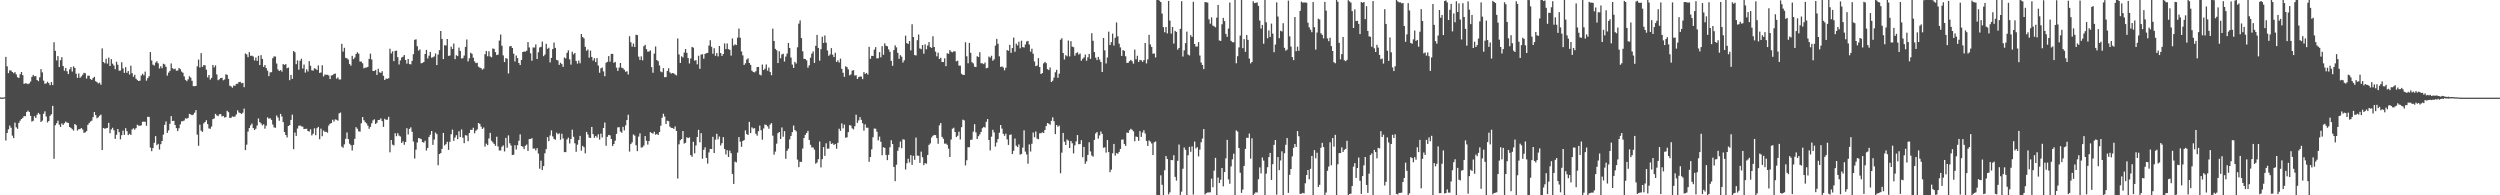 <svg xmlns="http://www.w3.org/2000/svg" width="1920" height="150"><path d="M0 74.811h1v1.000H0zM1 74.959h1v1.000H1zM2 74.954h1v1.000H2zM3 74.686h1v1.000H3zM4 43.698h1v64.225H4zM5 50.964h1v51.196H5zM6 56.242h1v43.096H6zM7 54.008h1v42.428H7zM8 54.166h1v44.010H8zM9 55.293h1v48.914H9zM10 56.286h1v49.782H10zM11 55.420h1v38.812H11zM12 57.143h1v40.639H12zM13 59.328h1v39.569H13zM14 59.871h1v34.563H14zM15 57.040h1v35.625H15zM16 55.308h1v36.060H16zM17 57.707h1v32.820H17zM18 64.404h1v24.720H18zM19 63.930h1v25.327H19zM20 64.101h1v21.958H20zM21 64.600h1v20.416H21zM22 64.055h1v21.945H22zM23 62.627h1v26.379H23zM24 59.102h1v34.303H24zM25 57.535h1v35.246H25zM26 58.581h1v30.713H26zM27 58.471h1v32.081H27zM28 61.438h1v26.732H28zM29 62.353h1v24.326H29zM30 59.408h1v28.355H30zM31 53.093h1v40.594H31zM32 55.590h1v37.068H32zM33 61.909h1v25.481H33zM34 64.366h1v21.144H34zM35 63.996h1v25.487H35zM36 62.778h1v31.253H36zM37 63.832h1v29.089H37zM38 65.422h1v23.530H38zM39 63.020h1v24.730H39zM40 65.326h1v15.991H40zM41 32.465h1v89.492H41zM42 39.001h1v57.212H42zM43 46.380h1v48.291H43zM44 43.048h1v49.644H44zM45 51.517h1v44.203H45zM46 46.234h1v51.245H46zM47 43.906h1v50.902H47zM48 50.748h1v45.199H48zM49 54.320h1v40.279H49zM50 52.167h1v41.229H50zM51 54.751h1v39.335H51zM52 56.907h1v37.567H52zM53 53.249h1v44.276H53zM54 51.529h1v46.729H54zM55 54.917h1v44.330H55zM56 50.955h1v49.337H56zM57 52.189h1v43.035H57zM58 56.614h1v39.561H58zM59 59.789h1v40.535H59zM60 56.397h1v42.809H60zM61 59.768h1v39.425H61zM62 58.734h1v39.552H62zM63 57.380h1v42.106H63zM64 55.905h1v46.077H64zM65 56.246h1v45.448H65zM66 60.311h1v40.420H66zM67 58.102h1v37.788H67zM68 58.142h1v36.413H68zM69 60.667h1v32.683H69zM70 61.402h1v31.292H70zM71 59.847h1v30.148H71zM72 58.971h1v27.065H72zM73 62.357h1v26.084H73zM74 63.092h1v27.711H74zM75 64.057h1v26.068H75zM76 63.511h1v25.379H76zM77 65.057h1v22.965H77zM78 37.150h1v78.051H78zM79 47.603h1v50.698H79zM80 48.588h1v50.287H80zM81 45.123h1v53.405H81zM82 48.866h1v49.328H82zM83 44.222h1v50.123H83zM84 50.685h1v51.610H84zM85 45.405h1v53.948H85zM86 48.887h1v49.269H86zM87 50.330h1v49.742H87zM88 53.127h1v53.525H88zM89 47.400h1v56.151H89zM90 49.711h1v49.397H90zM91 54.279h1v47.261H91zM92 54.197h1v52.876H92zM93 47.808h1v56.030H93zM94 52.569h1v47.761H94zM95 55.959h1v47.606H95zM96 51.598h1v46.852H96zM97 55.901h1v44.847H97zM98 54.604h1v49.164H98zM99 57.230h1v45.525H99zM100 50.428h1v53.252H100zM101 56.226h1v43.177H101zM102 58.963h1v39.596H102zM103 57.457h1v42.116H103zM104 60.436h1v37.989H104zM105 61.560h1v34.255H105zM106 62.225h1v34.293H106zM107 61.972h1v34.650H107zM108 58.017h1v38.245H108zM109 56.702h1v36.812H109zM110 57.869h1v35.547H110zM111 54.967h1v38.600H111zM112 61.950h1v34.630H112zM113 59.999h1v29.689H113zM114 58.536h1v31.294H114zM115 39.987h1v73.368H115zM116 46.412h1v69.690H116zM117 49.652h1v64.085H117zM118 50.350h1v59.302H118zM119 48.088h1v56.447H119zM120 47.023h1v64.416H120zM121 48.592h1v61.878H121zM122 52.564h1v62.258H122zM123 50.846h1v59.911H123zM124 52.366h1v55.937H124zM125 48.969h1v54.424H125zM126 49.442h1v46.435H126zM127 51.298h1v41.968H127zM128 58.079h1v43.970H128zM129 55.756h1v44.395H129zM130 54.415h1v40.667H130zM131 48.733h1v40.447H131zM132 52.377h1v40.562H132zM133 53.201h1v39.561H133zM134 52.751h1v43.241H134zM135 54.333h1v44.068H135zM136 54.139h1v46.507H136zM137 52.172h1v46.319H137zM138 53.109h1v42.410H138zM139 55.011h1v38.194H139zM140 55.874h1v37.210H140zM141 58.691h1v33.836H141zM142 61.361h1v29.534H142zM143 62.374h1v28.833H143zM144 60.933h1v29.579H144zM145 58.590h1v28.840H145zM146 59.603h1v28.306H146zM147 62.042h1v26.413H147zM148 66.155h1v21.786H148zM149 66.193h1v20.345H149zM150 65.980h1v18.604H150zM151 50.923h1v52.506H151zM152 45.781h1v66.214H152zM153 51.796h1v43.964H153zM154 40.789h1v59.540H154zM155 51.335h1v49.943H155zM156 50.020h1v44.739H156zM157 50.163h1v43.515H157zM158 53.512h1v38.818H158zM159 59.421h1v35.899H159zM160 57.608h1v41.051H160zM161 61.149h1v37.757H161zM162 59.813h1v37.345H162zM163 49.861h1v41.649H163zM164 51.782h1v39.205H164zM165 50.185h1v37.272H165zM166 57.165h1v31.444H166zM167 61.600h1v27.638H167zM168 60.867h1v26.953H168zM169 59.892h1v27.695H169zM170 59.729h1v29.721H170zM171 61.665h1v27.355H171zM172 61.014h1v29.258H172zM173 57.034h1v32.931H173zM174 57.507h1v27.576H174zM175 60.582h1v25.582H175zM176 65.785h1v24.776H176zM177 66.373h1v24.075H177zM178 67.314h1v22.057H178zM179 65.614h1v24.159H179zM180 65.876h1v23.639H180zM181 64.398h1v23.499H181zM182 64.330h1v20.415H182zM183 63.027h1v23.322H183zM184 62.830h1v24.047H184zM185 63.884h1v23.605H185zM186 63.646h1v22.902H186zM187 66.954h1v16.460H187zM188 41.054h1v74.258H188zM189 41.759h1v69.342H189zM190 43.945h1v57.108H190zM191 40.031h1v58.262H191zM192 42.842h1v53.426H192zM193 42.765h1v52.168H193zM194 43.358h1v55.012H194zM195 46.462h1v53.452H195zM196 44.208h1v54.636H196zM197 46.725h1v49.680H197zM198 42.833h1v48.166H198zM199 49.987h1v43.787H199zM200 42.350h1v52.406H200zM201 45.228h1v51.012H201zM202 51.347h1v44.096H202zM203 49.960h1v48.845H203zM204 52.339h1v44.187H204zM205 54.286h1v35.874H205zM206 58.465h1v32.712H206zM207 55.606h1v35.164H207zM208 55.433h1v36.600H208zM209 44.690h1v50.962H209zM210 43.299h1v54.525H210zM211 43.424h1v54.702H211zM212 48.778h1v39.939H212zM213 53.357h1v36.949H213zM214 54.548h1v38.199H214zM215 53.807h1v33.662H215zM216 54.997h1v34.527H216zM217 49.195h1v44.609H217zM218 49.816h1v51.587H218zM219 49.277h1v54.394H219zM220 52.408h1v53.159H220zM221 51.846h1v44.910H221zM222 61.575h1v34.543H222zM223 57.548h1v34.560H223zM224 60.574h1v27.490H224zM225 39.175h1v75.425H225zM226 40.129h1v61.632H226zM227 49.323h1v55.051H227zM228 46.398h1v52.340H228zM229 53.499h1v43.117H229zM230 46.663h1v49.712H230zM231 45.129h1v51.949H231zM232 52.615h1v44.691H232zM233 49.567h1v49.547H233zM234 55.776h1v43.193H234zM235 53.256h1v45.616H235zM236 54.887h1v45.710H236zM237 46.972h1v54.121H237zM238 50.506h1v48.766H238zM239 53.966h1v50.080H239zM240 54.210h1v48.476H240zM241 52.451h1v46.092H241zM242 52.862h1v50.955H242zM243 53.796h1v44.642H243zM244 50.246h1v47.177H244zM245 56.008h1v50.957H245zM246 55.628h1v43.189H246zM247 50.099h1v54.526H247zM248 58.700h1v41.540H248zM249 57.262h1v44.037H249zM250 57.433h1v43.810H250zM251 57.401h1v44.558H251zM252 57.967h1v38.454H252zM253 60.710h1v34.304H253zM254 57.938h1v36.570H254zM255 57.702h1v34.277H255zM256 56.800h1v36.571H256zM257 56.487h1v35.214H257zM258 60.404h1v31.595H258zM259 59.415h1v33.236H259zM260 61.036h1v26.069H260zM261 61.008h1v25.402H261zM262 33.642h1v78.965H262zM263 39.652h1v73.798H263zM264 36.686h1v74.166H264zM265 44.389h1v62.214H265zM266 44.780h1v56.944H266zM267 45.708h1v61.111H267zM268 49.206h1v61.193H268zM269 50.411h1v61.142H269zM270 42.862h1v72.737H270zM271 45.398h1v65.925H271zM272 44.163h1v62.454H272zM273 41.403h1v56.303H273zM274 40.158h1v58.756H274zM275 41.204h1v59.684H275zM276 47.240h1v53.905H276zM277 47.295h1v47.383H277zM278 48.606h1v41.286H278zM279 52.465h1v39.856H279zM280 51.915h1v41.862H280zM281 51.877h1v42.909H281zM282 51.425h1v45.027H282zM283 45.229h1v53.684H283zM284 41.156h1v56.257H284zM285 45.686h1v49.024H285zM286 54.533h1v37.945H286zM287 54.468h1v37.180H287zM288 53.713h1v41.537H288zM289 57.542h1v36.722H289zM290 52.764h1v39.413H290zM291 55.541h1v36.540H291zM292 55.971h1v34.975H292zM293 54.657h1v38.390H293zM294 58.199h1v39.254H294zM295 61.437h1v29.819H295zM296 60.351h1v31.712H296zM297 60.509h1v31.407H297zM298 60.047h1v29.658H298zM299 37.417h1v79.572H299zM300 41.012h1v66.486H300zM301 39.434h1v71.649H301zM302 46.952h1v64.705H302zM303 39.133h1v63.193H303zM304 38.882h1v65.699H304zM305 43.905h1v58.377H305zM306 49.521h1v54.604H306zM307 46.391h1v58.474H307zM308 44.187h1v65.644H308zM309 43.549h1v64.995H309zM310 42.218h1v68.962H310zM311 46.096h1v62.952H311zM312 48.856h1v49.626H312zM313 45.240h1v58.041H313zM314 49.181h1v49.858H314zM315 49.444h1v48.347H315zM316 46.751h1v54.479H316zM317 41.605h1v67.081H317zM318 30.591h1v91.183H318zM319 30.224h1v84.721H319zM320 35.528h1v73.867H320zM321 38.855h1v67.251H321zM322 37.919h1v68.395H322zM323 48.663h1v58.226H323zM324 48.350h1v60.818H324zM325 47.551h1v62.028H325zM326 41.493h1v66.574H326zM327 38.294h1v77.331H327zM328 44.882h1v68.723H328zM329 42.769h1v62.448H329zM330 39.920h1v63.564H330zM331 44.307h1v56.284H331zM332 43.998h1v67.280H332zM333 43.328h1v63.808H333zM334 41.085h1v60.741H334zM335 49.983h1v53.010H335zM336 41.864h1v85.075H336zM337 38.512h1v79.829H337zM338 23.804h1v93.807H338zM339 29.898h1v84.414H339zM340 45.379h1v56.696H340zM341 34.736h1v77.005H341zM342 34.960h1v75.780H342zM343 29.975h1v78.915H343zM344 42.884h1v72.211H344zM345 42.639h1v66.256H345zM346 35.786h1v67.271H346zM347 37.556h1v61.990H347zM348 33.424h1v74.706H348zM349 45.434h1v60.173H349zM350 42.426h1v61.404H350zM351 43.087h1v63.804H351zM352 36.568h1v64.244H352zM353 39.140h1v66.143H353zM354 44.914h1v54.515H354zM355 44.681h1v61.081H355zM356 42.670h1v67.303H356zM357 35.986h1v67.842H357zM358 30.313h1v73.765H358zM359 47.166h1v61.296H359zM360 44.728h1v57.476H360zM361 40.493h1v59.183H361zM362 41.315h1v58.486H362zM363 44.289h1v53.801H363zM364 47.121h1v55.260H364zM365 48.495h1v51.895H365zM366 48.201h1v51.222H366zM367 51.196h1v43.277H367zM368 51.937h1v43.207H368zM369 52.393h1v44.844H369zM370 53.520h1v45.494H370zM371 52.697h1v45.250H371zM372 41.633h1v70.979H372zM373 39.099h1v71.249H373zM374 43.236h1v68.215H374zM375 39.362h1v66.963H375zM376 43.379h1v58.669H376zM377 44.015h1v64.060H377zM378 37.215h1v72.085H378zM379 37.572h1v72.966H379zM380 40.045h1v71.911H380zM381 42.274h1v62.713H381zM382 41.915h1v70.549H382zM383 31.135h1v84.445H383zM384 26.511h1v89.022H384zM385 35.138h1v77.562H385zM386 42.540h1v69.122H386zM387 47.691h1v68.656H387zM388 44.632h1v61.251H388zM389 45.101h1v68.382H389zM390 56.433h1v47.551H390zM391 35.646h1v74.370H391zM392 35.278h1v76.510H392zM393 36.862h1v82.235H393zM394 41.222h1v77.603H394zM395 47.194h1v64.380H395zM396 42.676h1v72.178H396zM397 44.653h1v66.837H397zM398 48.398h1v59.683H398zM399 49.952h1v53.269H399zM400 46.044h1v66.136H400zM401 39.927h1v72.698H401zM402 39.520h1v75.039H402zM403 39.692h1v72.275H403zM404 38.896h1v72.093H404zM405 32.308h1v83.601H405zM406 36.435h1v70.352H406zM407 40.902h1v65.869H407zM408 46.654h1v59.426H408zM409 36.469h1v77.784H409zM410 36.499h1v77.523H410zM411 34.111h1v81.441H411zM412 45.332h1v68.459H412zM413 40.132h1v77.859H413zM414 36.460h1v93.127H414zM415 35.973h1v87.408H415zM416 31.875h1v98.730H416zM417 43.183h1v84.366H417zM418 41.932h1v75.838H418zM419 33.644h1v80.892H419zM420 37.495h1v67.835H420zM421 36.653h1v71.740H421zM422 47.927h1v56.096H422zM423 44.437h1v55.730H423zM424 37.704h1v67.048H424zM425 32.668h1v73.959H425zM426 36.755h1v70.576H426zM427 46.002h1v55.882H427zM428 46.455h1v56.591H428zM429 49.821h1v52.570H429zM430 48.156h1v59.149H430zM431 49.265h1v53.432H431zM432 51.346h1v55.008H432zM433 44.167h1v72.687H433zM434 44.896h1v71.927H434zM435 40.547h1v66.586H435zM436 38.663h1v67.087H436zM437 45.575h1v64.583H437zM438 49.611h1v57.146H438zM439 39.727h1v59.852H439zM440 41.743h1v63.313H440zM441 40.653h1v69.430H441zM442 46.799h1v69.807H442zM443 48.855h1v62.238H443zM444 46.528h1v60.995H444zM445 48.600h1v55.728H445zM446 26.136h1v89.554H446zM447 28.414h1v83.601H447zM448 29.415h1v83.646H448zM449 35.947h1v81.814H449zM450 38.946h1v62.403H450zM451 38.005h1v65.281H451zM452 44.283h1v61.371H452zM453 38.845h1v67.152H453zM454 43.713h1v53.781H454zM455 46.474h1v56.527H455zM456 44.672h1v61.161H456zM457 47.687h1v56.687H457zM458 44.607h1v60.964H458zM459 50.356h1v52.795H459zM460 55.859h1v51.340H460zM461 52.446h1v50.223H461zM462 51.878h1v53.715H462zM463 54.833h1v43.448H463zM464 58.524h1v35.574H464zM465 48.175h1v63.729H465zM466 47.464h1v57.624H466zM467 43.038h1v60.584H467zM468 47.354h1v56.588H468zM469 41.411h1v65.352H469zM470 41.395h1v70.760H470zM471 48.230h1v62.369H471zM472 47.572h1v60.467H472zM473 51.933h1v50.879H473zM474 54.449h1v43.398H474zM475 51.882h1v45.791H475zM476 48.402h1v52.670H476zM477 51.975h1v49.948H477zM478 52.418h1v45.025H478zM479 53.620h1v46.506H479zM480 55.133h1v41.159H480zM481 54.718h1v37.488H481zM482 57.183h1v30.949H482zM483 27.826h1v88.617H483zM484 32.483h1v78.153H484zM485 35.799h1v73.521H485zM486 33.435h1v69.858H486zM487 36.105h1v68.044H487zM488 26.676h1v84.900H488zM489 26.965h1v89.101H489zM490 43.461h1v61.470H490zM491 46.004h1v56.392H491zM492 43.249h1v70.081H492zM493 46.338h1v66.742H493zM494 35.458h1v76.280H494zM495 34.397h1v70.090H495zM496 37.748h1v70.389H496zM497 39.691h1v71.374H497zM498 39.526h1v68.835H498zM499 38.696h1v62.793H499zM500 51.565h1v50.587H500zM501 55.880h1v46.832H501zM502 41.155h1v60.068H502zM503 35.674h1v67.780H503zM504 46.061h1v56.802H504zM505 47.004h1v56.672H505zM506 50.264h1v51.115H506zM507 54.962h1v41.616H507zM508 55.491h1v34.921H508zM509 52.301h1v35.055H509zM510 59.277h1v30.219H510zM511 59.185h1v36.077H511zM512 54.552h1v38.177H512zM513 52.448h1v40.619H513zM514 55.598h1v41.704H514zM515 56.522h1v41.668H515zM516 56.045h1v42.283H516zM517 56.348h1v42.650H517zM518 57.189h1v39.931H518zM519 57.924h1v42.648H519zM520 29.532h1v107.599H520zM521 41.845h1v69.020H521zM522 48.357h1v59.382H522zM523 43.255h1v63.478H523zM524 44.139h1v56.450H524zM525 40.330h1v69.878H525zM526 37.629h1v72.055H526zM527 40.556h1v64.930H527zM528 44.578h1v61.532H528zM529 48.737h1v56.769H529zM530 44.897h1v74.252H530zM531 35.997h1v84.410H531zM532 36.605h1v72.281H532zM533 46.566h1v71.196H533zM534 46.237h1v65.476H534zM535 49.420h1v55.788H535zM536 42.809h1v56.929H536zM537 52.824h1v56.488H537zM538 41.929h1v60.393H538zM539 41.616h1v80.310H539zM540 45.133h1v69.968H540zM541 41.440h1v71.713H541zM542 40.865h1v80.400H542zM543 40.617h1v85.027H543zM544 34.991h1v82.089H544zM545 30.887h1v83.486H545zM546 35.949h1v78.559H546zM547 41.262h1v63.810H547zM548 37.033h1v80.470H548zM549 42.861h1v64.403H549zM550 40.769h1v61.965H550zM551 43.325h1v63.687H551zM552 35.330h1v69.553H552zM553 40.734h1v70.991H553zM554 42.954h1v67.028H554zM555 41.456h1v63.867H555zM556 33.313h1v81.142H556zM557 37.693h1v80.957H557zM558 33.356h1v82.022H558zM559 37.744h1v82.818H559zM560 38.255h1v77.401H560zM561 42.683h1v74.999H561zM562 29.532h1v104.024H562zM563 34.986h1v106.254H563zM564 34.057h1v90.122H564zM565 34.635h1v90.065H565zM566 28.903h1v88.316H566zM567 21.889h1v83.379H567zM568 28.955h1v79.876H568zM569 39.503h1v73.248H569zM570 42.531h1v65.747H570zM571 49.881h1v57.746H571zM572 48.633h1v51.512H572zM573 45.795h1v57.163H573zM574 44.790h1v58.829H574zM575 48.359h1v45.216H575zM576 49.812h1v52.380H576zM577 54.232h1v43.564H577zM578 55.252h1v43.453H578zM579 55.627h1v42.810H579zM580 54.702h1v47.982H580zM581 51.508h1v52.690H581zM582 51.412h1v49.356H582zM583 57.229h1v39.244H583zM584 57.882h1v42.087H584zM585 49.575h1v57.714H585zM586 53.777h1v44.905H586zM587 52.743h1v42.923H587zM588 49.499h1v46.471H588zM589 54.292h1v42.803H589zM590 51.862h1v47.022H590zM591 55.226h1v40.426H591zM592 57.766h1v36.778H592zM593 22.012h1v82.182H593zM594 31.471h1v87.336H594zM595 37.534h1v78.890H595zM596 38.582h1v71.745H596zM597 48.443h1v53.862H597zM598 39.390h1v62.005H598zM599 44.737h1v62.023H599zM600 41.767h1v56.141H600zM601 41.258h1v63.764H601zM602 47.237h1v53.472H602zM603 43.490h1v78.465H603zM604 41.168h1v74.712H604zM605 33.041h1v81.153H605zM606 36.844h1v70.221H606zM607 44.169h1v60.211H607zM608 49.618h1v51.920H608zM609 52.171h1v44.226H609zM610 47.538h1v52.254H610zM611 48.782h1v52.104H611zM612 36.310h1v86.278H612zM613 18.188h1v110.154H613zM614 15.686h1v108.543H614zM615 29.238h1v95.133H615zM616 39.394h1v74.684H616zM617 45.155h1v60.880H617zM618 45.361h1v58.197H618zM619 46.357h1v55.792H619zM620 51.967h1v48.516H620zM621 50.183h1v57.268H621zM622 44.283h1v66.944H622zM623 41.173h1v72.065H623zM624 39.456h1v73.789H624zM625 48.351h1v66.571H625zM626 35.173h1v90.524H626zM627 26.773h1v98.032H627zM628 36.822h1v85.457H628zM629 46.583h1v62.103H629zM630 37.782h1v90.768H630zM631 28.204h1v94.022H631zM632 32.995h1v79.935H632zM633 27.258h1v92.463H633zM634 32.745h1v77.303H634zM635 38.770h1v75.442H635zM636 42.879h1v71.228H636zM637 41.779h1v66.662H637zM638 36.981h1v73.559H638zM639 41.981h1v68.120H639zM640 43.837h1v67.555H640zM641 40.511h1v70.053H641zM642 47.554h1v66.693H642zM643 46.386h1v63.263H643zM644 48.008h1v50.871H644zM645 44.992h1v55.539H645zM646 52.828h1v41.966H646zM647 55.869h1v42.687H647zM648 58.989h1v36.728H648zM649 50.940h1v54.841H649zM650 51.535h1v53.961H650zM651 53.290h1v48.191H651zM652 57.845h1v38.275H652zM653 57.181h1v39.241H653zM654 54.275h1v44.284H654zM655 53.861h1v45.504H655zM656 58.023h1v38.901H656zM657 57.750h1v30.354H657zM658 60.614h1v33.818H658zM659 59.239h1v33.219H659zM660 58.714h1v31.230H660zM661 58.827h1v33.222H661zM662 60.793h1v33.854H662zM663 55.405h1v44.935H663zM664 56.761h1v38.797H664zM665 56.015h1v42.103H665zM666 57.255h1v40.821H666zM667 35.957h1v88.288H667zM668 45.149h1v75.405H668zM669 42.858h1v71.850H669zM670 43.000h1v62.429H670zM671 38.168h1v60.548H671zM672 36.193h1v62.698H672zM673 44.827h1v56.335H673zM674 44.713h1v63.138H674zM675 40.043h1v64.853H675zM676 44.029h1v64.893H676zM677 35.438h1v83.830H677zM678 42.094h1v70.982H678zM679 33.320h1v80.229H679zM680 35.169h1v83.824H680zM681 35.511h1v87.476H681zM682 37.955h1v80.926H682zM683 39.782h1v73.322H683zM684 46.759h1v60.988H684zM685 50.542h1v60.118H685zM686 38.466h1v89.788H686zM687 34.795h1v104.383H687zM688 36.391h1v90.129H688zM689 40.536h1v75.259H689zM690 45.136h1v68.028H690zM691 42.377h1v66.297H691zM692 43.506h1v70.345H692zM693 48.000h1v58.953H693zM694 46.335h1v60.910H694zM695 27.415h1v102.772H695zM696 33.125h1v92.260H696zM697 33.751h1v88.147H697zM698 31.479h1v93.302H698zM699 38.723h1v80.399H699zM700 18.612h1v108.064H700zM701 28.429h1v91.218H701zM702 42.288h1v80.431H702zM703 42.573h1v63.120H703zM704 30.863h1v88.621H704zM705 26.536h1v93.133H705zM706 37.193h1v87.897H706zM707 37.781h1v78.633H707zM708 34.539h1v86.262H708zM709 41.228h1v85.589H709zM710 34.041h1v91.187H710zM711 37.839h1v87.889H711zM712 34.935h1v84.118H712zM713 32.332h1v78.913H713zM714 36.198h1v73.953H714zM715 36.771h1v68.874H715zM716 27.829h1v76.486H716zM717 36.079h1v67.530H717zM718 39.644h1v64.145H718zM719 43.244h1v62.819H719zM720 40.434h1v69.996H720zM721 45.326h1v50.917H721zM722 44.336h1v50.153H722zM723 47.563h1v57.531H723zM724 47.669h1v58.927H724zM725 44.820h1v65.503H725zM726 50.807h1v59.411H726zM727 40.892h1v70.291H727zM728 41.342h1v72.819H728zM729 38.435h1v82.138H729zM730 39.728h1v67.437H730zM731 40.191h1v58.693H731zM732 39.347h1v58.765H732zM733 39.481h1v61.894H733zM734 47.086h1v58.160H734zM735 46.585h1v57.661H735zM736 50.388h1v50.800H736zM737 50.395h1v56.695H737zM738 56.631h1v41.050H738zM739 57.517h1v34.375H739zM740 57.567h1v34.891H740zM741 32.451h1v94.592H741zM742 43.232h1v79.849H742zM743 48.613h1v64.416H743zM744 32.989h1v80.104H744zM745 40.547h1v66.896H745zM746 47.784h1v59.443H746zM747 48.673h1v52.451H747zM748 51.185h1v44.186H748zM749 51.488h1v50.172H749zM750 43.200h1v63.569H750zM751 43.806h1v60.801H751zM752 40.106h1v63.101H752zM753 48.575h1v52.752H753zM754 48.618h1v49.842H754zM755 49.265h1v48.177H755zM756 48.002h1v49.929H756zM757 52.437h1v41.104H757zM758 52.063h1v39.393H758zM759 43.445h1v64.137H759zM760 44.260h1v71.263H760zM761 42.789h1v62.191H761zM762 46.645h1v53.066H762zM763 45.545h1v56.162H763zM764 35.046h1v77.510H764zM765 29.871h1v79.619H765zM766 33.652h1v73.133H766zM767 43.278h1v58.663H767zM768 51.421h1v44.621H768zM769 51.003h1v47.768H769zM770 51.835h1v50.903H770zM771 54.039h1v50.241H771zM772 52.008h1v50.647H772zM773 38.467h1v68.610H773zM774 39.033h1v72.252H774zM775 34.443h1v69.189H775zM776 40.591h1v62.633H776zM777 36.852h1v81.454H777zM778 28.883h1v86.927H778zM779 39.753h1v66.633H779zM780 33.486h1v78.369H780zM781 34.857h1v78.106H781zM782 32.043h1v78.865H782zM783 37.142h1v81.577H783zM784 31.210h1v87.029H784zM785 36.152h1v77.223H785zM786 36.527h1v63.574H786zM787 34.140h1v82.276H787zM788 31.911h1v86.741H788zM789 31.422h1v94.269H789zM790 34.223h1v76.681H790zM791 39.661h1v76.729H791zM792 37.375h1v73.054H792zM793 41.293h1v60.508H793zM794 47.220h1v58.207H794zM795 50.813h1v50.166H795zM796 50.316h1v56.170H796zM797 44.649h1v62.250H797zM798 51.529h1v50.881H798zM799 56.844h1v45.462H799zM800 56.119h1v45.509H800zM801 48.684h1v53.448H801zM802 47.537h1v52.310H802zM803 48.484h1v48.277H803zM804 53.084h1v41.438H804zM805 53.815h1v41.140H805zM806 51.797h1v43.998H806zM807 62.957h1v29.809H807zM808 61.934h1v28.188H808zM809 59.532h1v33.551H809zM810 55.476h1v47.541H810zM811 53.624h1v42.366H811zM812 59.748h1v37.597H812zM813 56.574h1v39.868H813zM814 30.506h1v102.570H814zM815 29.369h1v87.881H815zM816 40.726h1v61.371H816zM817 45.647h1v63.132H817zM818 42.380h1v68.971H818zM819 43.251h1v63.924H819zM820 31.107h1v76.877H820zM821 43.306h1v70.389H821zM822 31.641h1v76.670H822zM823 35.774h1v74.269H823zM824 36.234h1v81.639H824zM825 42.756h1v68.839H825zM826 40.806h1v67.776H826zM827 40.124h1v63.602H827zM828 41.882h1v68.870H828zM829 41.101h1v69.575H829zM830 46.647h1v61.020H830zM831 45.129h1v75.632H831zM832 44.157h1v68.694H832zM833 41.876h1v83.917H833zM834 46.660h1v77.276H834zM835 43.977h1v74.997H835zM836 41.368h1v67.901H836zM837 45.204h1v71.046H837zM838 25.490h1v93.983H838zM839 31.342h1v88.967H839zM840 39.975h1v67.514H840zM841 44.293h1v58.187H841zM842 46.136h1v55.236H842zM843 43.688h1v62.803H843zM844 45.796h1v58.185H844zM845 47.602h1v53.405H845zM846 55.274h1v47.599H846zM847 29.184h1v84.270H847zM848 38.656h1v74.493H848zM849 48.735h1v68.471H849zM850 44.139h1v63.441H850zM851 24.303h1v92.557H851zM852 34.542h1v97.714H852zM853 32.361h1v97.919H853zM854 25.822h1v91.913H854zM855 34.979h1v75.571H855zM856 28.967h1v90.608H856zM857 17.276h1v100.282H857zM858 27.890h1v90.225H858zM859 33.526h1v83.151H859zM860 36.378h1v77.983H860zM861 42.932h1v64.309H861zM862 38.464h1v68.655H862zM863 39.109h1v71.514H863zM864 43.201h1v68.826H864zM865 48.325h1v53.457H865zM866 48.168h1v53.989H866zM867 46.889h1v53.140H867zM868 45.978h1v52.922H868zM869 47.064h1v52.625H869zM870 48.892h1v51.993H870zM871 38.079h1v70.423H871zM872 45.573h1v59.286H872zM873 42.811h1v62.407H873zM874 47.636h1v60.564H874zM875 45.995h1v54.763H875zM876 46.309h1v58.802H876zM877 47.499h1v54.292H877zM878 46.207h1v53.796H878zM879 32.994h1v69.491H879zM880 48.690h1v59.534H880zM881 45.561h1v66.533H881zM882 26.784h1v81.069H882zM883 34.138h1v74.605H883zM884 36.113h1v74.061H884zM885 41.204h1v77.888H885zM886 41.112h1v68.156H886zM887 44.142h1v64.483H887zM888 0.000h1v150.000H888zM889 0.000h1v150.000H889zM890 0.461h1v149.539H890zM891 1.511h1v133.141H891zM892 10.435h1v131.481H892zM893 20.848h1v129.152H893zM894 24.788h1v105.961H894zM895 20.724h1v99.124H895zM896 25.655h1v96.472H896zM897 0.707h1v148.613H897zM898 15.801h1v131.915H898zM899 25.789h1v97.069H899zM900 20.753h1v102.277H900zM901 33.464h1v85.723H901zM902 23.646h1v112.194H902zM903 24.550h1v114.177H903zM904 38.109h1v85.404H904zM905 36.811h1v74.217H905zM906 22.191h1v127.499H906zM907 0.918h1v146.277H907zM908 43.393h1v86.212H908zM909 38.656h1v74.586H909zM910 33.122h1v81.902H910zM911 24.262h1v125.738H911zM912 41.896h1v77.347H912zM913 42.598h1v70.192H913zM914 26.965h1v89.622H914zM915 28.388h1v84.058H915zM916 1.398h1v148.071H916zM917 33.778h1v74.958H917zM918 35.797h1v78.201H918zM919 35.689h1v77.305H919zM920 32.348h1v87.776H920zM921 42.623h1v72.319H921zM922 48.009h1v61.270H922zM923 49.914h1v56.478H923zM924 53.066h1v46.044H924zM925 1.575h1v147.704H925zM926 1.743h1v146.561H926zM927 1.998h1v145.834H927zM928 14.829h1v132.988H928zM929 18.192h1v129.473H929zM930 13.355h1v123.848H930zM931 19.604h1v124.163H931zM932 20.219h1v110.781H932zM933 20.977h1v100.268H933zM934 13.543h1v136.457H934zM935 3.765h1v132.597H935zM936 31.062h1v109.544H936zM937 31.424h1v106.576H937zM938 18.648h1v110.379H938zM939 13.713h1v129.383H939zM940 16.210h1v115.926H940zM941 26.031h1v95.562H941zM942 28.249h1v79.180H942zM943 21.936h1v115.845H943zM944 1.966h1v139.214H944zM945 31.403h1v96.412H945zM946 32.389h1v89.994H946zM947 32.459h1v85.534H947zM948 0.000h1v150.000H948zM949 48.577h1v51.590H949zM950 43.144h1v57.913H950zM951 36.399h1v77.329H951zM952 27.270h1v105.399H952zM953 0.000h1v148.125H953zM954 36.962h1v108.574H954zM955 30.076h1v97.373H955zM956 39.779h1v74.528H956zM957 26.921h1v78.854H957zM958 30.641h1v75.292H958zM959 44.987h1v57.570H959zM960 48.692h1v73.167H960zM961 47.556h1v58.686H961zM962 0.958h1v149.042H962zM963 2.378h1v146.321H963zM964 2.144h1v145.537H964zM965 1.834h1v146.038H965zM966 4.488h1v133.163H966zM967 15.779h1v112.800H967zM968 21.920h1v111.239H968zM969 19.139h1v101.824H969zM970 33.568h1v89.785H970zM971 0.000h1v150.000H971zM972 17.111h1v116.240H972zM973 29.406h1v98.998H973zM974 23.349h1v97.353H974zM975 28.370h1v89.089H975zM976 18.149h1v120.031H976zM977 25.817h1v100.284H977zM978 40.106h1v71.158H978zM979 34.195h1v73.323H979zM980 1.844h1v147.676H980zM981 12.723h1v107.885H981zM982 29.357h1v101.317H982zM983 23.630h1v99.629H983zM984 24.180h1v92.044H984zM985 17.838h1v132.162H985zM986 36.691h1v81.005H986zM987 38.901h1v72.304H987zM988 38.103h1v67.910H988zM989 0.468h1v147.652H989zM990 27.908h1v106.316H990zM991 35.734h1v94.041H991zM992 43.859h1v76.241H992zM993 46.161h1v67.385H993zM994 13.036h1v97.539H994zM995 39.332h1v73.488H995zM996 35.831h1v64.845H996zM997 39.022h1v65.653H997zM998 8.355h1v140.542H998zM999 1.239h1v147.538H999zM1000 1.963h1v146.183H1000zM1001 1.942h1v146.595H1001zM1002 1.892h1v138.855H1002zM1003 2.118h1v132.327H1003zM1004 17.406h1v113.147H1004zM1005 21.013h1v116.641H1005zM1006 22.861h1v106.792H1006zM1007 24.723h1v95.015H1007zM1008 1.567h1v148.231H1008zM1009 20.900h1v94.418H1009zM1010 38.084h1v83.514H1010zM1011 24.998h1v92.281H1011zM1012 14.313h1v129.292H1012zM1013 14.967h1v126.960H1013zM1014 25.532h1v87.956H1014zM1015 26.790h1v82.921H1015zM1016 29.469h1v83.475H1016zM1017 1.427h1v148.573H1017zM1018 8.160h1v139.718H1018zM1019 29.558h1v101.612H1019zM1020 31.624h1v96.272H1020zM1021 29.004h1v80.286H1021zM1022 35.438h1v91.484H1022zM1023 39.149h1v66.886H1023zM1024 47.796h1v64.861H1024zM1025 48.571h1v54.984H1025zM1026 0.000h1v150.000H1026zM1027 1.386h1v124.756H1027zM1028 32.904h1v84.687H1028zM1029 45.567h1v71.935H1029zM1030 41.597h1v71.619H1030zM1031 28.382h1v88.367H1031zM1032 46.269h1v68.765H1032zM1033 47.013h1v67.327H1033zM1034 45.995h1v62.122H1034zM1035 0.171h1v149.829H1035zM1036 1.067h1v147.919H1036zM1037 2.023h1v146.729H1037zM1038 8.542h1v134.322H1038zM1039 21.503h1v106.479H1039zM1040 7.199h1v118.070H1040zM1041 16.175h1v120.468H1041zM1042 15.953h1v113.129H1042zM1043 18.313h1v102.698H1043zM1044 26.234h1v112.615H1044zM1045 1.550h1v147.389H1045zM1046 2.146h1v133.096H1046zM1047 1.552h1v125.400H1047zM1048 14.702h1v105.862H1048zM1049 4.712h1v137.333H1049zM1050 23.758h1v124.423H1050zM1051 27.901h1v105.490H1051zM1052 28.264h1v90.816H1052zM1053 35.891h1v81.919H1053zM1054 0.799h1v149.025H1054zM1055 37.124h1v78.036H1055zM1056 39.945h1v76.862H1056zM1057 34.396h1v87.184H1057zM1058 36.550h1v77.002H1058zM1059 42.184h1v71.821H1059zM1060 45.466h1v55.290H1060zM1061 44.963h1v60.235H1061zM1062 48.869h1v54.542H1062zM1063 7.050h1v135.419H1063zM1064 18.397h1v121.255H1064zM1065 38.897h1v66.606H1065zM1066 46.762h1v62.608H1066zM1067 28.780h1v121.220H1067zM1068 40.198h1v70.389H1068zM1069 51.787h1v51.730H1069zM1070 54.601h1v51.404H1070zM1071 50.897h1v52.264H1071zM1072 0.000h1v148.962H1072zM1073 1.038h1v148.368H1073zM1074 1.777h1v146.400H1074zM1075 1.784h1v146.328H1075zM1076 2.537h1v145.449H1076zM1077 2.304h1v137.482H1077zM1078 19.948h1v116.747H1078zM1079 32.112h1v92.837H1079zM1080 26.396h1v104.773H1080zM1081 2.392h1v147.608H1081zM1082 8.019h1v140.529H1082zM1083 32.997h1v87.724H1083zM1084 33.585h1v87.835H1084zM1085 30.184h1v94.442H1085zM1086 23.459h1v97.280H1086zM1087 31.407h1v91.294H1087zM1088 30.644h1v82.435H1088zM1089 35.842h1v80.966H1089zM1090 24.356h1v83.055H1090zM1091 7.002h1v137.617H1091zM1092 16.116h1v105.885H1092zM1093 41.003h1v76.157H1093zM1094 40.291h1v78.729H1094zM1095 42.689h1v64.743H1095zM1096 40.284h1v70.246H1096zM1097 43.169h1v62.424H1097zM1098 54.421h1v54.088H1098zM1099 44.084h1v60.217H1099zM1100 3.061h1v146.939H1100zM1101 19.119h1v106.129H1101zM1102 31.646h1v96.119H1102zM1103 33.513h1v92.278H1103zM1104 27.289h1v85.171H1104zM1105 7.663h1v140.690H1105zM1106 13.644h1v134.662H1106zM1107 11.500h1v114.271H1107zM1108 26.907h1v88.576H1108zM1109 0.767h1v147.846H1109zM1110 0.315h1v147.982H1110zM1111 1.833h1v143.616H1111zM1112 15.345h1v132.573H1112zM1113 7.520h1v140.426H1113zM1114 2.994h1v136.374H1114zM1115 24.114h1v106.640H1115zM1116 10.353h1v114.205H1116zM1117 17.122h1v105.187H1117zM1118 0.979h1v148.980H1118zM1119 9.192h1v119.736H1119zM1120 2.608h1v135.405H1120zM1121 15.012h1v123.544H1121zM1122 30.325h1v100.735H1122zM1123 2.465h1v128.139H1123zM1124 13.050h1v109.794H1124zM1125 22.194h1v85.639H1125zM1126 35.068h1v75.807H1126zM1127 1.098h1v147.636H1127zM1128 7.431h1v127.837H1128zM1129 18.513h1v111.882H1129zM1130 11.467h1v119.886H1130zM1131 36.841h1v85.661H1131zM1132 31.981h1v101.423H1132zM1133 36.088h1v82.656H1133zM1134 34.599h1v85.382H1134zM1135 29.618h1v87.775H1135zM1136 16.428h1v96.782H1136zM1137 1.856h1v143.134H1137zM1138 12.788h1v108.882H1138zM1139 39.706h1v75.231H1139zM1140 31.225h1v93.037H1140zM1141 15.804h1v134.196H1141zM1142 30.762h1v78.392H1142zM1143 35.978h1v65.904H1143zM1144 32.610h1v78.282H1144zM1145 44.952h1v54.699H1145zM1146 0.713h1v148.525H1146zM1147 1.535h1v146.689H1147zM1148 2.291h1v145.721H1148zM1149 11.424h1v136.215H1149zM1150 17.396h1v116.297H1150zM1151 30.441h1v92.902H1151zM1152 36.028h1v77.062H1152zM1153 41.070h1v81.295H1153zM1154 37.662h1v75.877H1154zM1155 1.726h1v148.237H1155zM1156 3.273h1v130.348H1156zM1157 16.824h1v107.021H1157zM1158 29.433h1v85.702H1158zM1159 35.460h1v81.940H1159zM1160 27.029h1v119.788H1160zM1161 33.238h1v83.368H1161zM1162 38.907h1v74.310H1162zM1163 39.950h1v67.256H1163zM1164 0.975h1v149.025H1164zM1165 3.004h1v131.593H1165zM1166 32.069h1v91.259H1166zM1167 44.493h1v65.867H1167zM1168 34.672h1v76.935H1168zM1169 28.962h1v92.972H1169zM1170 29.855h1v88.217H1170zM1171 34.809h1v73.827H1171zM1172 40.724h1v81.704H1172zM1173 0.000h1v150.000H1173zM1174 0.102h1v149.719H1174zM1175 4.922h1v131.585H1175zM1176 28.098h1v94.903H1176zM1177 34.513h1v78.373H1177zM1178 32.330h1v91.341H1178zM1179 24.540h1v100.252H1179zM1180 27.095h1v95.862H1180zM1181 27.549h1v89.633H1181zM1182 14.203h1v99.767H1182zM1183 0.000h1v150.000H1183zM1184 0.000h1v150.000H1184zM1185 0.810h1v143.228H1185zM1186 0.373h1v141.204H1186zM1187 5.968h1v127.028H1187zM1188 18.289h1v130.765H1188zM1189 9.755h1v129.760H1189zM1190 9.908h1v117.823H1190zM1191 5.604h1v118.186H1191zM1192 0.926h1v149.074H1192zM1193 18.927h1v113.865H1193zM1194 13.323h1v109.437H1194zM1195 18.990h1v102.424H1195zM1196 25.227h1v113.838H1196zM1197 9.330h1v132.410H1197zM1198 21.051h1v126.675H1198zM1199 25.862h1v103.022H1199zM1200 36.205h1v78.203H1200zM1201 0.000h1v150.000H1201zM1202 15.077h1v116.398H1202zM1203 27.211h1v106.661H1203zM1204 29.690h1v107.223H1204zM1205 37.513h1v96.930H1205zM1206 32.255h1v107.862H1206zM1207 42.151h1v78.470H1207zM1208 36.809h1v76.488H1208zM1209 38.563h1v74.797H1209zM1210 2.633h1v141.152H1210zM1211 21.114h1v109.964H1211zM1212 25.146h1v86.923H1212zM1213 28.659h1v90.398H1213zM1214 29.025h1v79.650H1214zM1215 0.000h1v150.000H1215zM1216 20.969h1v126.985H1216zM1217 29.622h1v87.201H1217zM1218 26.437h1v86.844H1218zM1219 28.147h1v121.680H1219zM1220 1.379h1v147.166H1220zM1221 2.042h1v146.128H1221zM1222 2.003h1v145.877H1222zM1223 2.202h1v145.763H1223zM1224 8.693h1v137.468H1224zM1225 5.747h1v128.007H1225zM1226 17.289h1v110.789H1226zM1227 9.376h1v113.932H1227zM1228 9.529h1v108.359H1228zM1229 4.173h1v145.827H1229zM1230 32.253h1v103.379H1230zM1231 22.869h1v115.739H1231zM1232 27.207h1v101.511H1232zM1233 7.877h1v117.070H1233zM1234 24.167h1v116.796H1234zM1235 16.058h1v110.240H1235zM1236 14.766h1v101.187H1236zM1237 33.282h1v76.219H1237zM1238 1.553h1v142.840H1238zM1239 11.320h1v123.775H1239zM1240 24.754h1v106.130H1240zM1241 25.560h1v101.253H1241zM1242 21.170h1v101.317H1242zM1243 38.079h1v68.657H1243zM1244 49.720h1v54.630H1244zM1245 48.568h1v53.642H1245zM1246 37.461h1v69.818H1246zM1247 0.722h1v149.278H1247zM1248 1.542h1v137.328H1248zM1249 21.455h1v102.850H1249zM1250 31.720h1v97.894H1250zM1251 32.004h1v82.723H1251zM1252 17.244h1v103.412H1252zM1253 39.521h1v79.689H1253zM1254 42.638h1v72.395H1254zM1255 49.020h1v55.382H1255zM1256 1.177h1v138.924H1256zM1257 0.639h1v148.314H1257zM1258 1.983h1v146.278H1258zM1259 2.205h1v145.688H1259zM1260 2.037h1v145.714H1260zM1261 6.675h1v135.382H1261zM1262 20.536h1v127.152H1262zM1263 22.987h1v117.901H1263zM1264 25.089h1v104.772H1264zM1265 0.000h1v148.602H1265zM1266 1.919h1v140.650H1266zM1267 24.542h1v100.224H1267zM1268 15.450h1v114.769H1268zM1269 26.064h1v95.286H1269zM1270 20.763h1v112.994H1270zM1271 17.708h1v119.020H1271zM1272 15.927h1v112.822H1272zM1273 7.043h1v116.569H1273zM1274 19.821h1v93.116H1274zM1275 1.885h1v147.202H1275zM1276 26.825h1v101.654H1276zM1277 31.049h1v100.561H1277zM1278 34.622h1v81.904H1278zM1279 29.955h1v86.369H1279zM1280 28.542h1v84.897H1280zM1281 34.088h1v85.754H1281zM1282 41.709h1v79.838H1282zM1283 48.061h1v61.172H1283zM1284 1.836h1v148.164H1284zM1285 28.959h1v113.778H1285zM1286 28.900h1v104.232H1286zM1287 37.340h1v99.656H1287zM1288 32.693h1v117.307H1288zM1289 13.169h1v121.800H1289zM1290 24.451h1v103.231H1290zM1291 22.245h1v113.127H1291zM1292 15.776h1v120.635H1292zM1293 1.595h1v147.016H1293zM1294 1.532h1v146.849H1294zM1295 1.851h1v145.998H1295zM1296 1.989h1v141.728H1296zM1297 1.880h1v128.512H1297zM1298 11.177h1v112.580H1298zM1299 13.861h1v125.799H1299zM1300 19.920h1v121.548H1300zM1301 8.474h1v124.236H1301zM1302 0.904h1v148.371H1302zM1303 22.570h1v109.745H1303zM1304 37.209h1v84.333H1304zM1305 39.460h1v77.309H1305zM1306 36.161h1v66.606H1306zM1307 2.370h1v146.733H1307zM1308 9.564h1v136.225H1308zM1309 17.075h1v130.043H1309zM1310 12.521h1v114.292H1310zM1311 26.706h1v123.294H1311zM1312 1.762h1v147.178H1312zM1313 21.479h1v119.674H1313zM1314 33.879h1v105.495H1314zM1315 19.943h1v101.143H1315zM1316 23.984h1v103.143H1316zM1317 32.295h1v90.137H1317zM1318 32.857h1v89.353H1318zM1319 30.878h1v84.914H1319zM1320 40.463h1v79.563H1320zM1321 1.466h1v148.534H1321zM1322 20.764h1v122.802H1322zM1323 27.094h1v90.015H1323zM1324 38.343h1v83.674H1324zM1325 0.000h1v150.000H1325zM1326 35.154h1v81.593H1326zM1327 41.683h1v70.841H1327zM1328 39.707h1v73.743H1328zM1329 51.309h1v51.831H1329zM1330 1.792h1v148.208H1330zM1331 2.873h1v145.672H1331zM1332 2.097h1v146.021H1332zM1333 15.429h1v127.539H1333zM1334 18.913h1v128.935H1334zM1335 18.564h1v127.922H1335zM1336 16.711h1v110.698H1336zM1337 18.118h1v112.811H1337zM1338 17.874h1v98.042H1338zM1339 0.000h1v150.000H1339zM1340 4.204h1v134.130H1340zM1341 13.386h1v109.914H1341zM1342 9.284h1v113.195H1342zM1343 16.983h1v104.183H1343zM1344 8.514h1v129.478H1344zM1345 21.245h1v110.087H1345zM1346 27.839h1v98.022H1346zM1347 31.008h1v75.718H1347zM1348 1.024h1v148.725H1348zM1349 15.503h1v133.004H1349zM1350 31.792h1v97.318H1350zM1351 24.292h1v93.694H1351zM1352 30.661h1v87.957H1352zM1353 27.026h1v99.652H1353zM1354 28.374h1v91.339H1354zM1355 24.693h1v103.729H1355zM1356 30.829h1v91.033H1356zM1357 36.168h1v94.375H1357zM1358 6.326h1v138.421H1358zM1359 25.373h1v104.822H1359zM1360 38.614h1v73.330H1360zM1361 43.627h1v67.892H1361zM1362 21.712h1v128.288H1362zM1363 10.949h1v127.465H1363zM1364 15.238h1v112.000H1364zM1365 39.641h1v81.648H1365zM1366 47.563h1v62.904H1366zM1367 0.328h1v147.855H1367zM1368 3.240h1v145.532H1368zM1369 6.605h1v141.596H1369zM1370 8.263h1v139.396H1370zM1371 14.478h1v111.736H1371zM1372 13.735h1v118.985H1372zM1373 30.533h1v103.184H1373zM1374 28.044h1v91.889H1374zM1375 28.775h1v92.384H1375zM1376 1.955h1v147.154H1376zM1377 13.079h1v113.295H1377zM1378 36.806h1v83.512H1378zM1379 23.837h1v93.190H1379zM1380 14.099h1v107.231H1380zM1381 25.597h1v94.247H1381zM1382 19.444h1v107.184H1382zM1383 12.673h1v114.513H1383zM1384 20.413h1v92.974H1384zM1385 17.027h1v117.422H1385zM1386 1.488h1v139.521H1386zM1387 15.713h1v112.742H1387zM1388 29.577h1v105.201H1388zM1389 32.293h1v83.236H1389zM1390 36.293h1v82.324H1390zM1391 33.656h1v75.879H1391zM1392 46.306h1v69.665H1392zM1393 33.661h1v78.225H1393zM1394 0.780h1v146.846H1394zM1395 10.318h1v134.624H1395zM1396 28.419h1v95.072H1396zM1397 37.939h1v88.794H1397zM1398 35.052h1v76.446H1398zM1399 0.000h1v150.000H1399zM1400 16.032h1v132.153H1400zM1401 17.254h1v103.209H1401zM1402 30.652h1v88.455H1402zM1403 18.347h1v91.250H1403zM1404 0.000h1v148.795H1404zM1405 5.568h1v143.858H1405zM1406 14.759h1v130.763H1406zM1407 7.586h1v140.290H1407zM1408 15.561h1v126.825H1408zM1409 26.269h1v102.857H1409zM1410 23.780h1v99.859H1410zM1411 20.711h1v113.626H1411zM1412 22.533h1v115.127H1412zM1413 1.098h1v148.116H1413zM1414 5.042h1v126.706H1414zM1415 17.020h1v116.277H1415zM1416 25.056h1v99.560H1416zM1417 30.145h1v117.113H1417zM1418 9.307h1v135.989H1418zM1419 33.361h1v88.585H1419zM1420 42.425h1v70.343H1420zM1421 40.617h1v64.727H1421zM1422 1.633h1v148.367H1422zM1423 17.210h1v115.658H1423zM1424 17.824h1v109.284H1424zM1425 31.467h1v92.698H1425zM1426 34.829h1v86.573H1426zM1427 32.637h1v89.170H1427zM1428 29.186h1v105.661H1428zM1429 29.734h1v107.994H1429zM1430 36.476h1v83.386H1430zM1431 1.404h1v147.529H1431zM1432 1.869h1v125.032H1432zM1433 21.947h1v95.062H1433zM1434 34.657h1v81.698H1434zM1435 36.590h1v76.989H1435zM1436 10.052h1v133.982H1436zM1437 16.011h1v115.366H1437zM1438 30.566h1v90.926H1438zM1439 21.757h1v106.051H1439zM1440 0.000h1v150.000H1440zM1441 0.457h1v148.275H1441zM1442 1.607h1v146.777H1442zM1443 1.862h1v146.120H1443zM1444 4.743h1v142.766H1444zM1445 19.776h1v123.733H1445zM1446 27.010h1v119.895H1446zM1447 33.990h1v83.867H1447zM1448 21.075h1v94.426H1448zM1449 0.000h1v118.450H1449zM1450 1.930h1v147.752H1450zM1451 13.663h1v111.325H1451zM1452 32.637h1v95.610H1452zM1453 32.621h1v79.230H1453zM1454 21.404h1v117.849H1454zM1455 27.560h1v105.773H1455zM1456 25.974h1v91.997H1456zM1457 32.732h1v91.187H1457zM1458 39.901h1v76.289H1458zM1459 1.512h1v147.386H1459zM1460 17.195h1v120.820H1460zM1461 29.589h1v108.868H1461zM1462 33.955h1v85.315H1462zM1463 37.820h1v76.461H1463zM1464 25.083h1v99.737H1464zM1465 32.330h1v76.472H1465zM1466 47.090h1v61.606H1466zM1467 44.055h1v75.513H1467zM1468 0.000h1v150.000H1468zM1469 14.329h1v135.671H1469zM1470 32.600h1v94.861H1470zM1471 37.594h1v83.033H1471zM1472 24.894h1v125.106H1472zM1473 32.239h1v83.276H1473zM1474 19.746h1v102.099H1474zM1475 18.751h1v105.481H1475zM1476 24.822h1v112.930H1476zM1477 0.184h1v149.816H1477zM1478 0.000h1v150.000H1478zM1479 0.000h1v150.000H1479zM1480 0.000h1v150.000H1480zM1481 0.000h1v150.000H1481zM1482 0.000h1v150.000H1482zM1483 0.026h1v141.795H1483zM1484 0.170h1v145.063H1484zM1485 1.348h1v144.651H1485zM1486 2.066h1v147.540H1486zM1487 0.000h1v149.386H1487zM1488 5.036h1v140.958H1488zM1489 19.909h1v116.996H1489zM1490 22.824h1v110.012H1490zM1491 4.360h1v138.412H1491zM1492 1.750h1v134.693H1492zM1493 17.677h1v105.196H1493zM1494 26.829h1v107.054H1494zM1495 34.659h1v91.300H1495zM1496 0.666h1v149.334H1496zM1497 15.106h1v111.227H1497zM1498 20.614h1v97.182H1498zM1499 23.825h1v90.783H1499zM1500 29.121h1v108.921H1500zM1501 25.673h1v105.545H1501zM1502 28.145h1v91.939H1502zM1503 33.701h1v77.528H1503zM1504 30.523h1v76.162H1504zM1505 2.050h1v147.355H1505zM1506 21.208h1v100.283H1506zM1507 34.875h1v71.973H1507zM1508 41.002h1v70.262H1508zM1509 23.322h1v126.678H1509zM1510 24.714h1v108.250H1510zM1511 41.119h1v73.092H1511zM1512 40.185h1v72.693H1512zM1513 37.351h1v65.666H1513zM1514 0.458h1v149.542H1514zM1515 1.463h1v147.350H1515zM1516 1.825h1v146.357H1516zM1517 1.933h1v145.785H1517zM1518 16.583h1v127.547H1518zM1519 7.124h1v130.453H1519zM1520 24.959h1v113.289H1520zM1521 15.466h1v122.893H1521zM1522 19.491h1v103.044H1522zM1523 5.053h1v144.048H1523zM1524 2.270h1v146.453H1524zM1525 20.518h1v116.562H1525zM1526 21.151h1v111.762H1526zM1527 25.625h1v106.938H1527zM1528 18.646h1v105.827H1528zM1529 16.853h1v114.121H1529zM1530 9.404h1v115.506H1530zM1531 18.348h1v105.797H1531zM1532 14.372h1v134.590H1532zM1533 0.000h1v149.313H1533zM1534 23.522h1v118.472H1534zM1535 15.475h1v112.948H1535zM1536 11.540h1v123.824H1536zM1537 0.000h1v150.000H1537zM1538 33.249h1v100.478H1538zM1539 36.604h1v91.922H1539zM1540 32.694h1v101.621H1540zM1541 25.888h1v117.524H1541zM1542 2.157h1v147.843H1542zM1543 15.453h1v129.946H1543zM1544 26.468h1v102.361H1544zM1545 38.096h1v84.156H1545zM1546 23.064h1v85.368H1546zM1547 15.597h1v99.951H1547zM1548 24.762h1v89.647H1548zM1549 37.280h1v78.639H1549zM1550 47.765h1v52.781H1550zM1551 0.000h1v149.893H1551zM1552 0.468h1v149.532H1552zM1553 1.136h1v148.565H1553zM1554 13.043h1v135.135H1554zM1555 5.988h1v137.036H1555zM1556 26.386h1v107.891H1556zM1557 24.856h1v90.654H1557zM1558 28.947h1v101.101H1558zM1559 21.695h1v100.731H1559zM1560 1.015h1v148.985H1560zM1561 20.449h1v110.206H1561zM1562 28.214h1v90.982H1562zM1563 18.972h1v106.227H1563zM1564 28.725h1v88.238H1564zM1565 6.642h1v128.995H1565zM1566 12.557h1v115.444H1566zM1567 19.464h1v102.327H1567zM1568 37.061h1v73.393H1568zM1569 0.222h1v149.778H1569zM1570 23.763h1v101.177H1570zM1571 26.317h1v104.030H1571zM1572 34.324h1v90.535H1572zM1573 29.197h1v101.812H1573zM1574 15.068h1v134.932H1574zM1575 36.442h1v87.796H1575zM1576 35.638h1v78.798H1576zM1577 46.123h1v67.021H1577zM1578 19.173h1v130.827H1578zM1579 0.212h1v146.481H1579zM1580 18.796h1v123.676H1580zM1581 32.569h1v93.746H1581zM1582 27.136h1v85.166H1582zM1583 22.904h1v101.612H1583zM1584 37.724h1v83.931H1584zM1585 39.021h1v74.041H1585zM1586 44.752h1v67.728H1586zM1587 47.633h1v61.239H1587zM1588 0.545h1v148.536H1588zM1589 6.042h1v142.107H1589zM1590 13.215h1v125.469H1590zM1591 28.109h1v104.644H1591zM1592 21.741h1v115.615H1592zM1593 26.709h1v99.602H1593zM1594 36.058h1v94.503H1594zM1595 33.394h1v88.975H1595zM1596 34.389h1v84.841H1596zM1597 0.414h1v149.586H1597zM1598 31.354h1v91.912H1598zM1599 29.629h1v81.049H1599zM1600 25.776h1v78.759H1600zM1601 23.985h1v96.602H1601zM1602 16.925h1v132.387H1602zM1603 31.904h1v95.456H1603zM1604 21.699h1v96.701H1604zM1605 22.852h1v87.292H1605zM1606 5.323h1v140.520H1606zM1607 4.655h1v117.120H1607zM1608 18.355h1v89.650H1608zM1609 36.789h1v70.318H1609zM1610 38.706h1v68.742H1610zM1611 22.382h1v105.284H1611zM1612 33.026h1v79.321H1612zM1613 31.982h1v74.836H1613zM1614 38.924h1v83.954H1614zM1615 1.889h1v148.111H1615zM1616 0.101h1v149.082H1616zM1617 15.028h1v131.010H1617zM1618 23.458h1v94.523H1618zM1619 33.341h1v87.104H1619zM1620 36.082h1v81.263H1620zM1621 31.476h1v89.395H1621zM1622 35.051h1v82.865H1622zM1623 35.866h1v73.730H1623zM1624 2.198h1v147.802H1624zM1625 0.000h1v150.000H1625zM1626 0.000h1v150.000H1626zM1627 0.719h1v149.113H1627zM1628 12.458h1v129.854H1628zM1629 2.631h1v132.821H1629zM1630 10.090h1v136.328H1630zM1631 13.390h1v118.414H1631zM1632 18.463h1v120.673H1632zM1633 26.752h1v97.160H1633zM1634 0.707h1v149.293H1634zM1635 9.929h1v127.919H1635zM1636 21.889h1v111.348H1636zM1637 17.640h1v108.450H1637zM1638 22.779h1v126.315H1638zM1639 15.693h1v125.605H1639zM1640 36.086h1v80.858H1640zM1641 32.893h1v88.456H1641zM1642 27.249h1v90.072H1642zM1643 0.000h1v150.000H1643zM1644 18.511h1v129.766H1644zM1645 22.369h1v114.410H1645zM1646 7.791h1v129.223H1646zM1647 14.880h1v113.237H1647zM1648 25.046h1v99.360H1648zM1649 29.416h1v95.078H1649zM1650 21.181h1v108.357H1650zM1651 22.520h1v92.334H1651zM1652 0.000h1v149.761H1652zM1653 16.718h1v130.099H1653zM1654 23.702h1v102.463H1654zM1655 29.036h1v86.724H1655zM1656 40.652h1v74.327H1656zM1657 38.847h1v86.711H1657zM1658 42.289h1v82.489H1658zM1659 39.887h1v70.001H1659zM1660 35.993h1v75.057H1660zM1661 0.023h1v149.977H1661zM1662 0.511h1v149.218H1662zM1663 1.676h1v146.663H1663zM1664 1.749h1v146.504H1664zM1665 15.132h1v122.449H1665zM1666 6.424h1v130.772H1666zM1667 21.086h1v119.600H1667zM1668 35.536h1v80.278H1668zM1669 26.185h1v97.105H1669zM1670 1.418h1v148.582H1670zM1671 1.614h1v147.818H1671zM1672 15.167h1v111.396H1672zM1673 11.219h1v115.581H1673zM1674 13.426h1v100.551H1674zM1675 26.841h1v115.531H1675zM1676 20.476h1v105.840H1676zM1677 15.258h1v99.126H1677zM1678 11.791h1v101.747H1678zM1679 32.699h1v81.545H1679zM1680 0.000h1v149.347H1680zM1681 0.935h1v137.345H1681zM1682 6.661h1v137.866H1682zM1683 23.200h1v104.536H1683zM1684 29.040h1v81.051H1684zM1685 33.660h1v81.000H1685zM1686 31.370h1v68.474H1686zM1687 44.817h1v73.596H1687zM1688 24.689h1v88.933H1688zM1689 0.000h1v150.000H1689zM1690 0.000h1v135.216H1690zM1691 27.084h1v110.821H1691zM1692 13.461h1v119.480H1692zM1693 27.219h1v106.836H1693zM1694 4.940h1v142.908H1694zM1695 14.923h1v118.233H1695zM1696 23.654h1v98.815H1696zM1697 27.572h1v87.741H1697zM1698 0.000h1v150.000H1698zM1699 0.000h1v149.598H1699zM1700 0.223h1v147.806H1700zM1701 14.009h1v134.805H1701zM1702 12.843h1v135.069H1702zM1703 5.704h1v130.938H1703zM1704 33.572h1v88.373H1704zM1705 15.946h1v117.553H1705zM1706 25.352h1v94.659H1706zM1707 0.905h1v149.095H1707zM1708 5.306h1v129.247H1708zM1709 8.574h1v129.155H1709zM1710 27.765h1v99.150H1710zM1711 24.260h1v108.382H1711zM1712 23.104h1v104.385H1712zM1713 1.068h1v122.766H1713zM1714 22.875h1v84.785H1714zM1715 28.213h1v79.561H1715zM1716 0.456h1v125.536H1716zM1717 0.000h1v150.000H1717zM1718 3.603h1v128.644H1718zM1719 2.660h1v133.538H1719zM1720 26.323h1v93.453H1720zM1721 18.022h1v118.725H1721zM1722 24.717h1v115.764H1722zM1723 20.620h1v122.205H1723zM1724 26.607h1v118.650H1724zM1725 34.228h1v88.169H1725zM1726 0.024h1v145.135H1726zM1727 12.514h1v128.966H1727zM1728 14.553h1v114.943H1728zM1729 25.037h1v97.145H1729zM1730 17.777h1v92.743H1730zM1731 22.884h1v103.018H1731zM1732 24.524h1v100.489H1732zM1733 27.283h1v95.152H1733zM1734 43.334h1v67.273H1734zM1735 1.373h1v147.820H1735zM1736 0.779h1v147.790H1736zM1737 1.609h1v143.937H1737zM1738 3.563h1v137.554H1738zM1739 21.623h1v111.206H1739zM1740 15.564h1v113.406H1740zM1741 25.797h1v101.530H1741zM1742 31.377h1v101.164H1742zM1743 26.457h1v108.102H1743zM1744 0.000h1v148.801H1744zM1745 1.607h1v147.055H1745zM1746 15.197h1v113.824H1746zM1747 25.057h1v103.406H1747zM1748 35.428h1v84.402H1748zM1749 11.483h1v137.585H1749zM1750 15.872h1v131.401H1750zM1751 14.470h1v115.193H1751zM1752 19.484h1v103.697H1752zM1753 0.000h1v145.223H1753zM1754 2.372h1v140.397H1754zM1755 9.211h1v122.020H1755zM1756 31.573h1v103.848H1756zM1757 9.627h1v115.467H1757zM1758 4.622h1v131.376H1758zM1759 31.452h1v84.676H1759zM1760 39.188h1v81.291H1760zM1761 42.297h1v87.353H1761zM1762 1.626h1v130.928H1762zM1763 0.000h1v150.000H1763zM1764 0.000h1v142.718H1764zM1765 19.628h1v95.955H1765zM1766 30.858h1v83.566H1766zM1767 31.590h1v80.389H1767zM1768 27.813h1v110.892H1768zM1769 33.427h1v87.350H1769zM1770 29.538h1v93.657H1770zM1771 36.176h1v90.303H1771zM1772 2.105h1v137.057H1772zM1773 0.000h1v150.000H1773zM1774 6.039h1v120.740H1774zM1775 14.444h1v114.184H1775zM1776 13.595h1v107.272H1776zM1777 27.256h1v100.757H1777zM1778 32.344h1v91.726H1778zM1779 34.903h1v87.740H1779zM1780 35.898h1v79.948H1780zM1781 36.715h1v68.880H1781zM1782 43.462h1v56.957H1782zM1783 39.800h1v65.091H1783zM1784 48.619h1v47.123H1784zM1785 51.862h1v43.209H1785zM1786 54.784h1v41.845H1786zM1787 52.031h1v46.136H1787zM1788 54.962h1v42.040H1788zM1789 50.412h1v39.955H1789zM1790 52.784h1v41.023H1790zM1791 56.964h1v45.705H1791zM1792 51.463h1v52.974H1792zM1793 48.681h1v60.677H1793zM1794 41.594h1v62.836H1794zM1795 45.393h1v52.086H1795zM1796 52.832h1v36.285H1796zM1797 61.761h1v26.945H1797zM1798 61.317h1v24.308H1798zM1799 61.630h1v25.639H1799zM1800 63.575h1v22.930H1800zM1801 64.187h1v22.663H1801zM1802 63.211h1v26.638H1802zM1803 57.336h1v29.215H1803zM1804 57.848h1v33.989H1804zM1805 59.434h1v32.065H1805zM1806 62.283h1v27.595H1806zM1807 63.693h1v21.448H1807zM1808 65.147h1v23.080H1808zM1809 61.469h1v26.594H1809zM1810 62.784h1v24.579H1810zM1811 62.464h1v25.559H1811zM1812 57.378h1v28.473H1812zM1813 64.343h1v24.060H1813zM1814 62.249h1v22.017H1814zM1815 65.602h1v20.434H1815zM1816 64.495h1v20.810H1816zM1817 65.061h1v18.989H1817zM1818 65.211h1v20.084H1818zM1819 65.887h1v17.058H1819zM1820 67.215h1v16.220H1820zM1821 63.068h1v20.177H1821zM1822 67.080h1v20.110H1822zM1823 64.831h1v15.850H1823zM1824 67.836h1v17.499H1824zM1825 64.741h1v15.811H1825zM1826 69.244h1v13.807H1826zM1827 65.826h1v16.194H1827zM1828 64.546h1v20.163H1828zM1829 62.534h1v21.427H1829zM1830 66.261h1v18.064H1830zM1831 66.340h1v19.933H1831zM1832 65.120h1v17.524H1832zM1833 68.679h1v15.273H1833zM1834 68.127h1v12.933H1834zM1835 69.235h1v11.490H1835zM1836 66.975h1v14.421H1836zM1837 67.092h1v15.347H1837zM1838 66.252h1v16.257H1838zM1839 65.418h1v16.322H1839zM1840 68.814h1v12.353H1840zM1841 67.282h1v12.022H1841zM1842 68.513h1v11.746H1842zM1843 68.474h1v12.071H1843zM1844 67.480h1v13.872H1844zM1845 68.591h1v13.178H1845zM1846 70.469h1v12.901H1846zM1847 70.874h1v9.947H1847zM1848 71.314h1v9.370H1848zM1849 70.520h1v8.211H1849zM1850 71.050h1v7.860H1850zM1851 69.446h1v9.390H1851zM1852 70.958h1v8.858H1852zM1853 70.331h1v9.356H1853zM1854 71.225h1v9.209H1854zM1855 69.971h1v8.811H1855zM1856 71.055h1v8.629H1856zM1857 70.397h1v8.731H1857zM1858 70.736h1v9.532H1858zM1859 71.378h1v8.123H1859zM1860 71.260h1v7.520H1860zM1861 72.637h1v6.578H1861zM1862 71.739h1v5.132H1862zM1863 73.262h1v4.014H1863zM1864 72.835h1v4.186H1864zM1865 73.257h1v3.536H1865zM1866 72.840h1v3.731H1866zM1867 73.733h1v3.193H1867zM1868 73.387h1v3.177H1868zM1869 73.429h1v3.217H1869zM1870 73.516h1v2.744H1870zM1871 73.191h1v3.323H1871zM1872 73.750h1v2.182H1872zM1873 73.891h1v2.634H1873zM1874 74.232h1v1.817H1874zM1875 73.649h1v2.149H1875zM1876 73.831h1v2.112H1876zM1877 74.064h1v1.352H1877zM1878 74.337h1v1.278H1878zM1879 74.445h1v1.158H1879zM1880 74.262h1v1.472H1880zM1881 74.671h1v1.000H1881zM1882 74.510h1v1.000H1882zM1883 74.550h1v1.008H1883zM1884 74.561h1v1.000H1884zM1885 74.767h1v1.000H1885zM1886 74.743h1v1.000H1886zM1887 74.792h1v1.000H1887zM1888 74.896h1v1.000H1888zM1889 74.950h1v1.000H1889zM1890 74.959h1v1.000H1890zM1891 74.985h1v1.000H1891zM1892 75.000h1v1.000H1892zM1893 75.000h1v1.000H1893zM1894 75.000h1v1.000H1894zM1895 75.000h1v1.000H1895zM1896 75.000h1v1.000H1896zM1897 75.000h1v1.000H1897zM1898 75.000h1v1.000H1898zM1899 75.000h1v1.000H1899zM1900 75.000h1v1.000H1900zM1901 75.000h1v1.000H1901zM1902 75.000h1v1.000H1902zM1903 75.000h1v1.000H1903zM1904 75.000h1v1.000H1904zM1905 75.000h1v1.000H1905zM1906 75.000h1v1.000H1906zM1907 75.000h1v1.000H1907zM1908 75.000h1v1.000H1908zM1909 75.000h1v1.000H1909zM1910 75.000h1v1.000H1910zM1911 75.000h1v1.000H1911zM1912 75.000h1v1.000H1912zM1913 75.000h1v1.000H1913zM1914 75.000h1v1.000H1914zM1915 75.000h1v1.000H1915zM1916 75.000h1v1.000H1916zM1917 75.000h1v1.000H1917zM1918 75.000h1v1.000H1918zM1919 75.000h1v1.000H1919z" fill="#4a4a4a"/></svg>